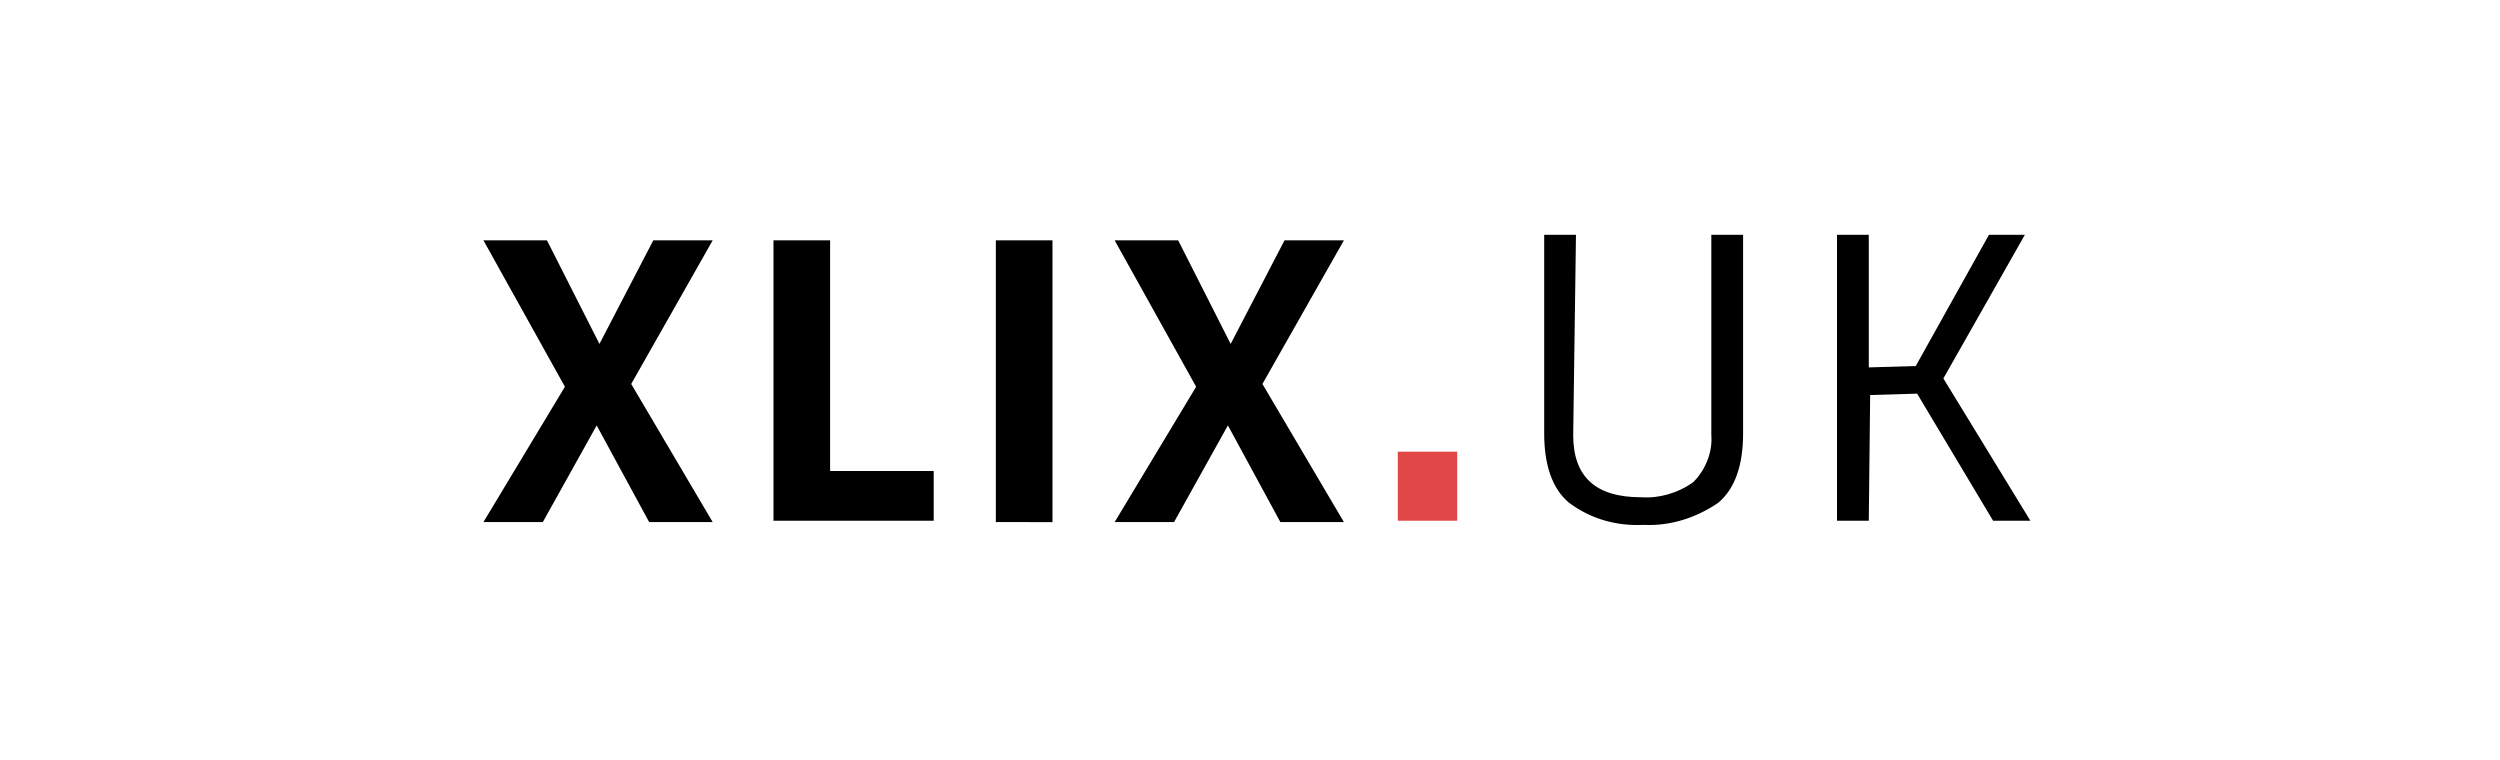<?xml version="1.0" encoding="utf-8"?>
<!-- Generator: Adobe Illustrator 23.1.0, SVG Export Plug-In . SVG Version: 6.00 Build 0)  -->
<svg version="1.1" id="Layer_1" xmlns="http://www.w3.org/2000/svg" xmlns:xlink="http://www.w3.org/1999/xlink" x="0px" y="0px"
	 viewBox="0 0 181 55" style="enable-background:new 0 0 181 55;" xml:space="preserve">
<style type="text/css">
	.st0{fill:none;}
	.st1{fill:#E24747;}
</style>
<rect id="Bounding_Box" class="st0" width="181" height="55"/>
<path id="Spline" d="M39.6,17.4l3.8,7.5l3.9-7.5h4.3l-5.9,10.4l5.9,10h-4.6l-3.8-7l-3.9,7H35l5.9-9.8L35,17.4H39.6z M67.6,37.7H56
	V17.4h4.1v16.7h7.5L67.6,37.7z M72.1,37.7V17.4h4.1v20.4H72.1z M85.3,17.4l3.8,7.5l3.9-7.5h4.3l-5.9,10.4l5.9,10h-4.6l-3.8-7l-3.9,7
	h-4.3l5.9-9.8l-5.9-10.6H85.3z M113.9,31.5c0,3,1.6,4.5,4.9,4.5c1.3,0.1,2.7-0.3,3.8-1.1c0.9-0.9,1.4-2.2,1.3-3.4V17h2.3v14.4
	c0,2.3-0.6,4-1.8,5c-1.6,1.1-3.5,1.7-5.4,1.6c-1.9,0.1-3.8-0.4-5.4-1.6c-1.2-1-1.8-2.7-1.8-5V17h2.3L113.9,31.5z M135.3,37.7H133V17
	h2.3v9.6l3.4-0.1L144,17h2.6l-5.9,10.4l6.3,10.3h-2.7l-5.5-9.2l-3.4,0.1L135.3,37.7z"/>
<path id="Spline-2" class="st1" d="M101.2,37.7v-5h4.3v5L101.2,37.7z"/>
</svg>
